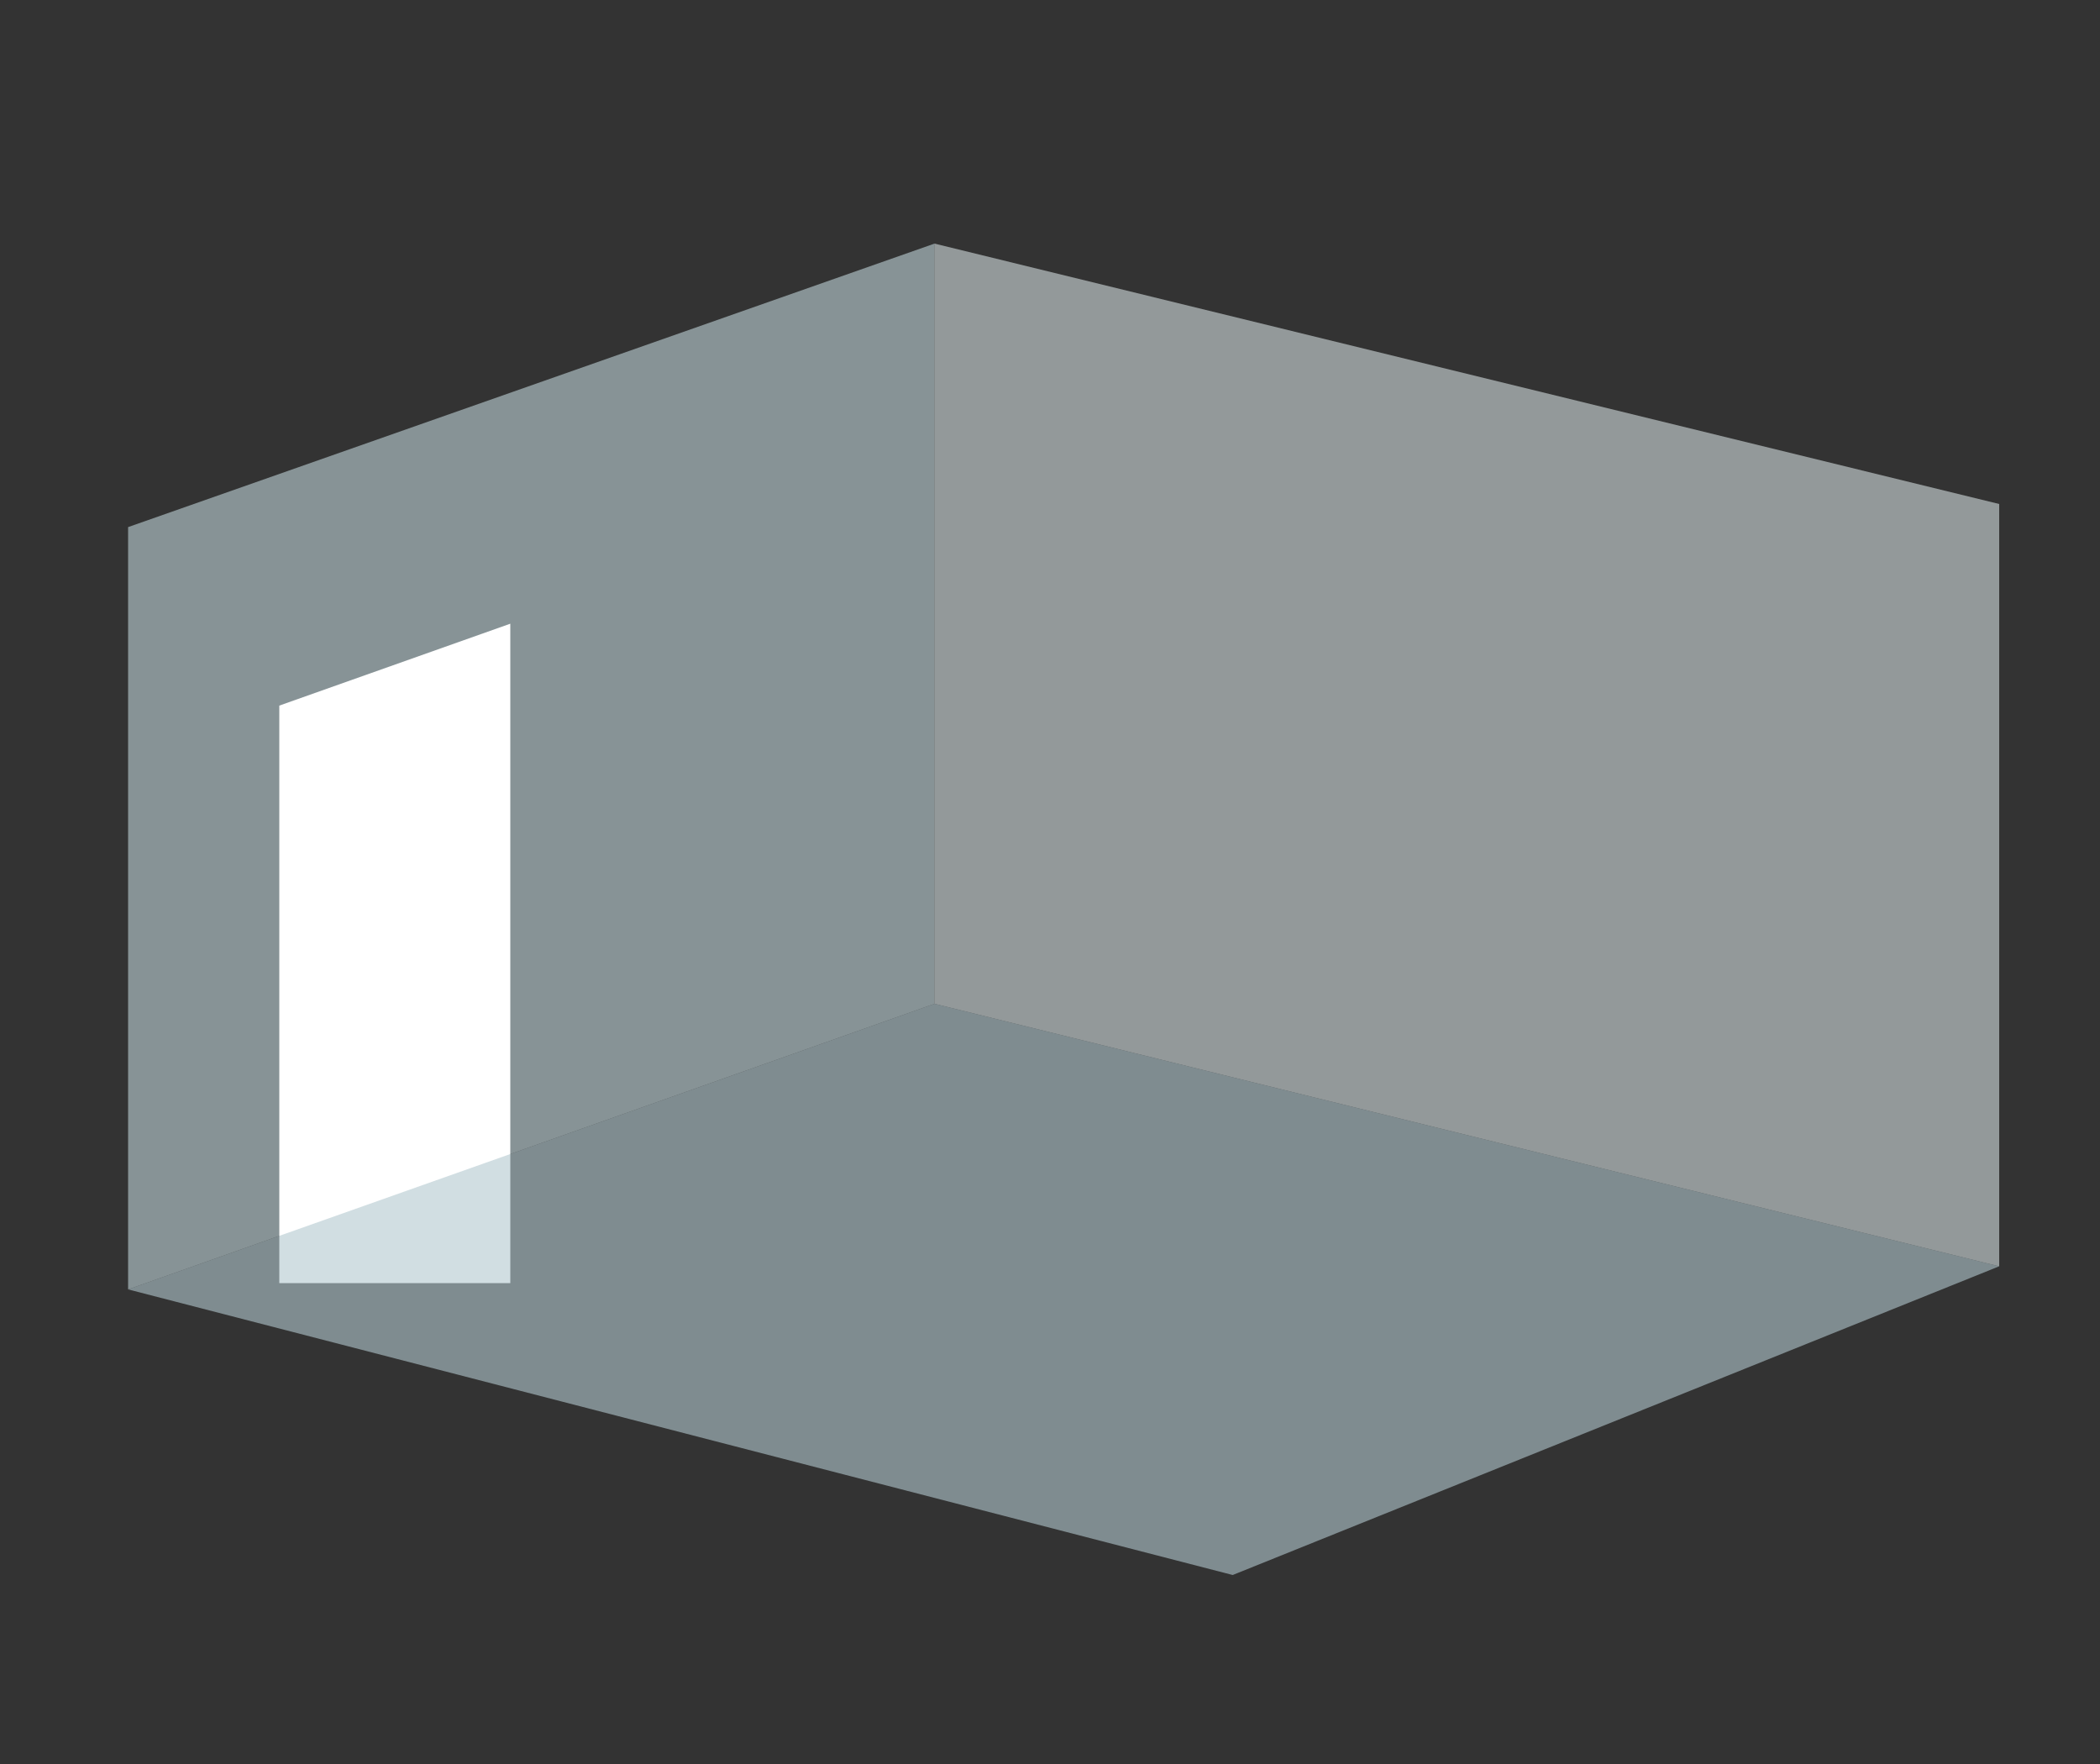 <?xml version="1.0" encoding="utf-8"?>
<!-- Generator: Adobe Illustrator 24.0.2, SVG Export Plug-In . SVG Version: 6.00 Build 0)  -->
<svg version="1.1" id="レイヤー_1" xmlns="http://www.w3.org/2000/svg" xmlns:xlink="http://www.w3.org/1999/xlink" x="0px"
	 y="0px" viewBox="0 0 100 84" style="enable-background:new 0 0 100 84;" xml:space="preserve">
<rect x="0" y="0" width="100" height="84" fill="#333333" stroke="none"/>
<style type="text/css">
	.st0{opacity:0.6;fill:#C0D4D8;}
	.st1{fill:#FFFFFF;}
	.st2{opacity:0.6;fill:#D3DEE0;}
	.st3{opacity:0.6;fill:#B3C8CE;}
</style>
<g>
	<polygon class="st0" points="44.5,47.8 6.1,61.4 6.1,25.1 44.5,11.6 	"/>
	<polygon class="st1" points="24.3,61.1 13.3,61.1 13.3,33.6 24.3,29.7 	"/>
	<polygon class="st2" points="95.2,60.3 44.5,47.8 44.5,11.6 95.2,24 	"/>
	<polygon class="st3" points="58.7,75 6.1,61.4 44.5,47.8 95.2,60.3 	"/>
</g>
</svg>
